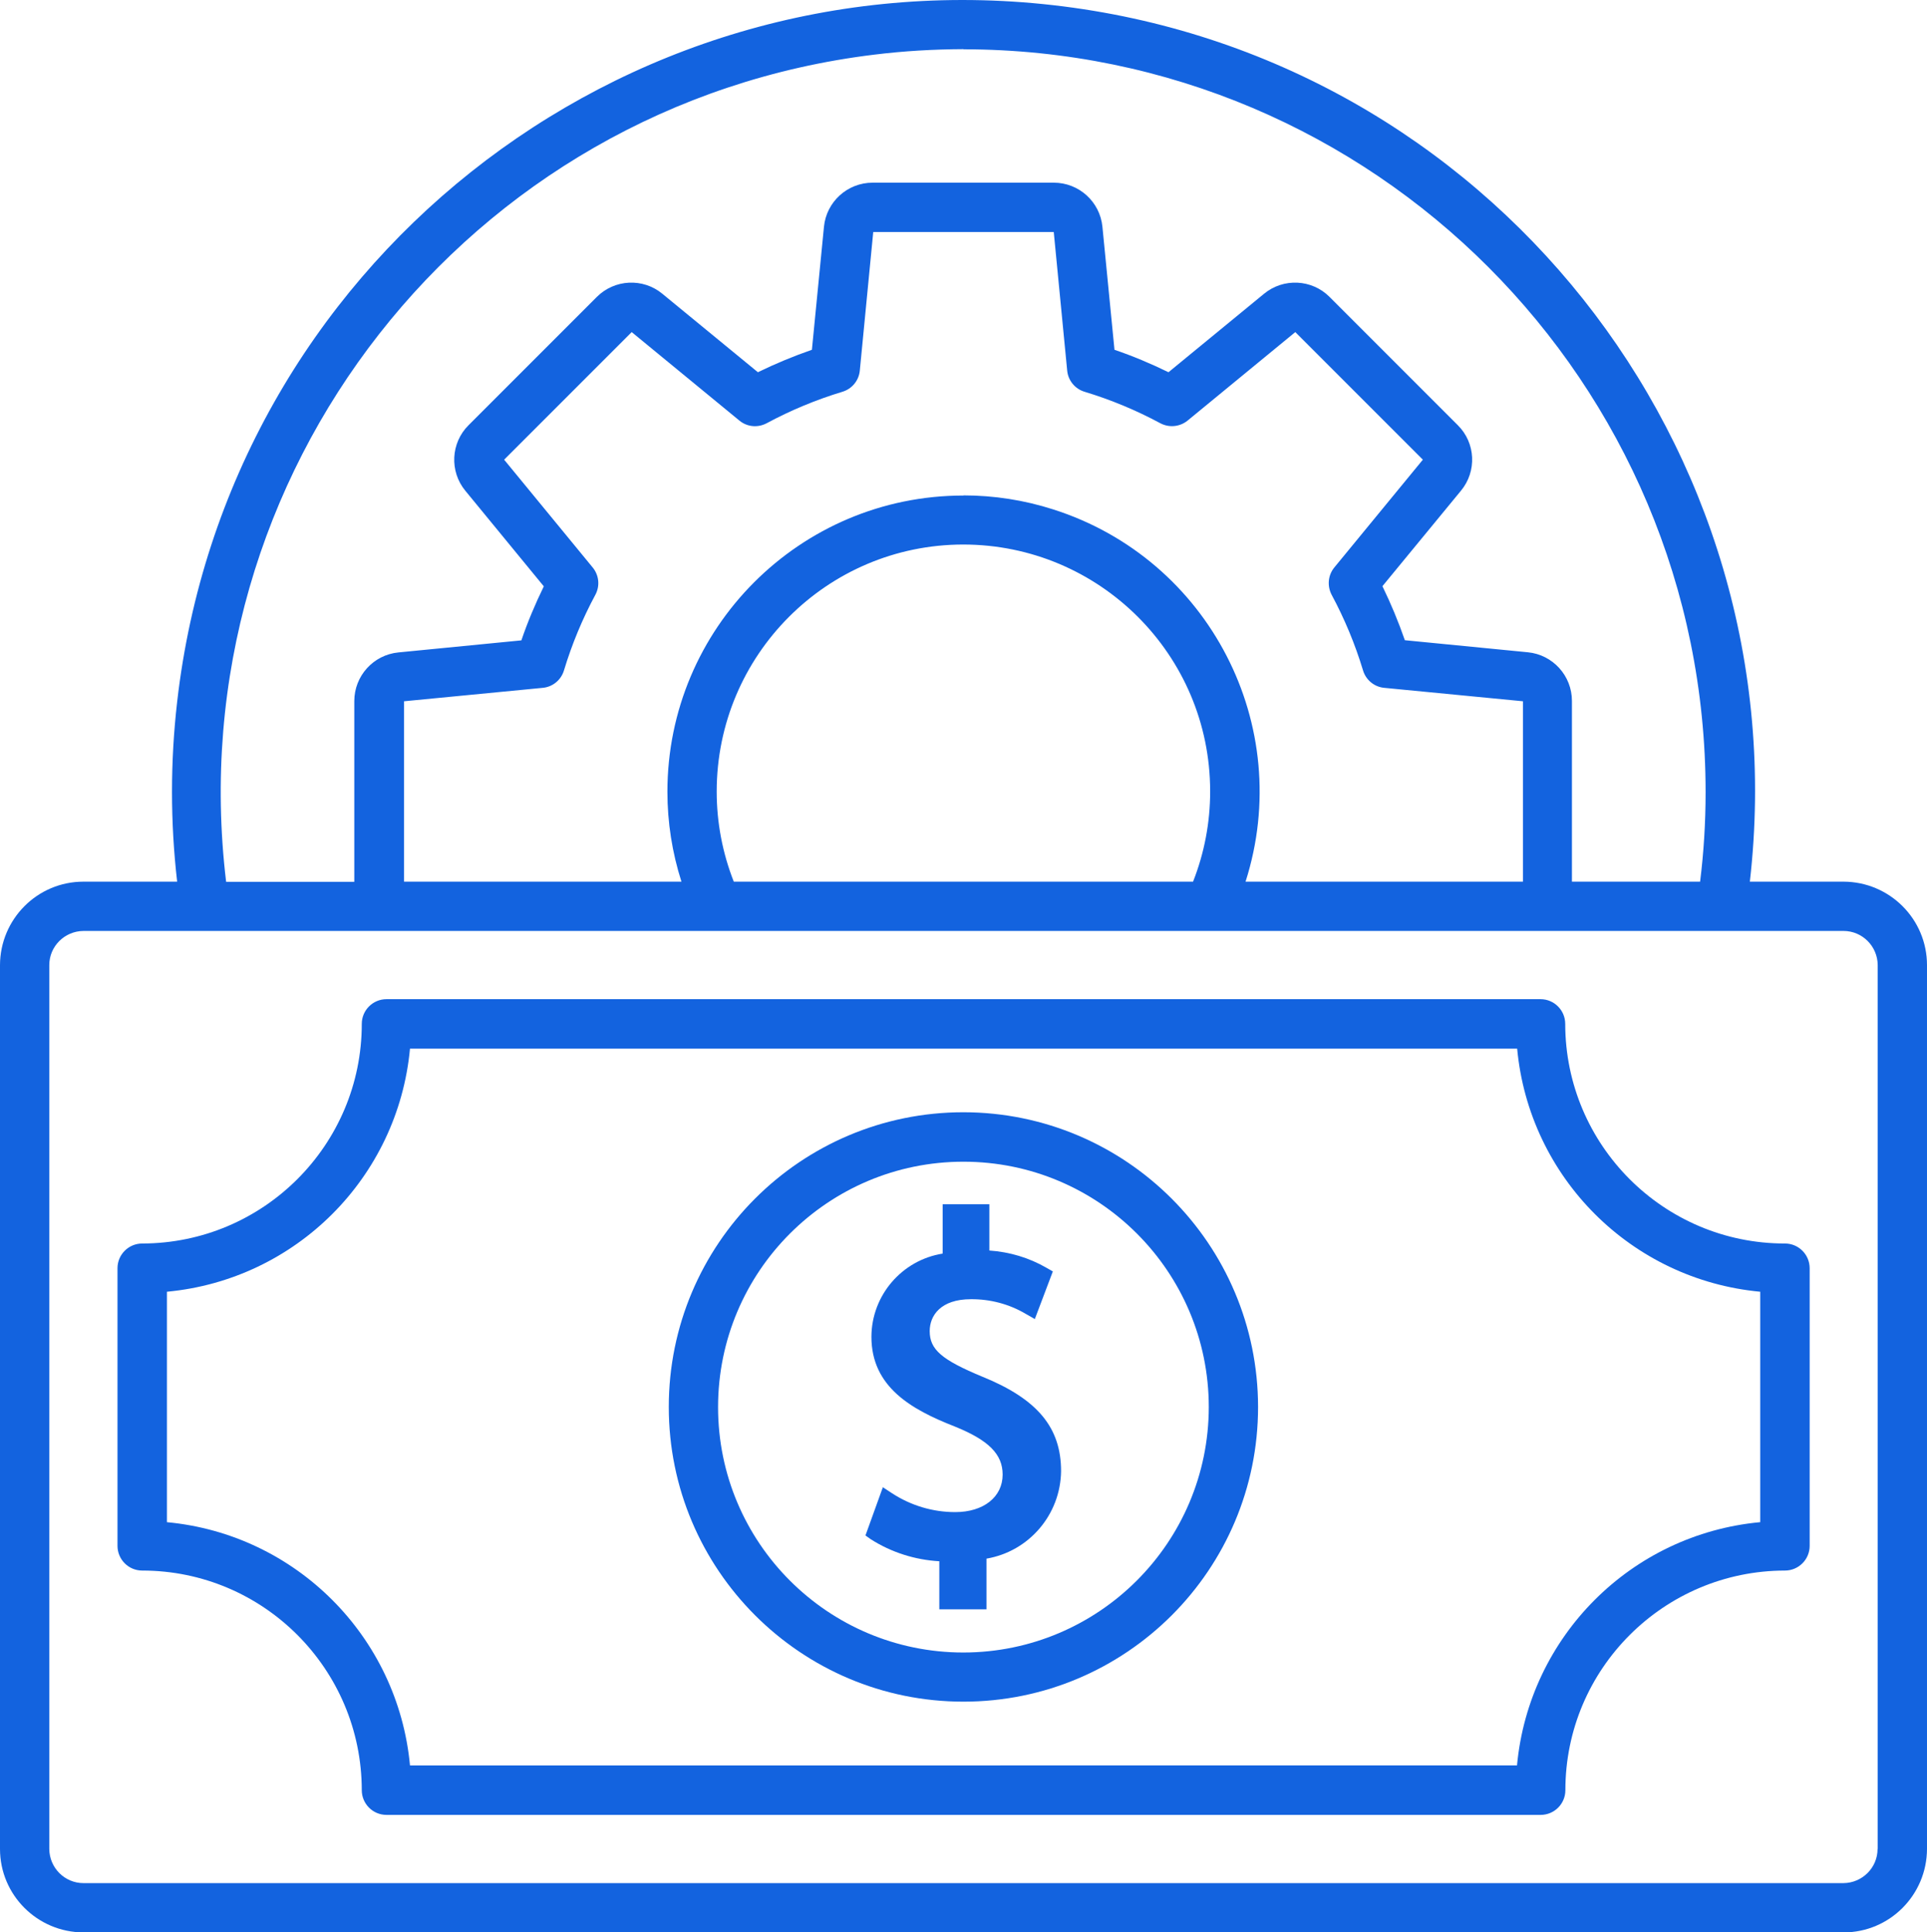 <?xml version="1.0" encoding="UTF-8"?>
<svg id="Layer_2" data-name="Layer 2" xmlns="http://www.w3.org/2000/svg" viewBox="0 0 126.29 126.61">
  <defs>
    <style>
      .cls-1 {
        fill: #1363df;
      }
    </style>
  </defs>
  <g id="Layer_1-2" data-name="Layer 1">
    <path class="cls-1" d="m64.41,90.22c-2.7-1.12-3.48-1.79-3.48-3,0-1.01.71-2.09,2.7-2.09,1.27-.01,2.52.32,3.61.97l.58.33,1.18-3.12-.42-.24c-1.14-.66-2.42-1.04-3.74-1.13v-3.03h-3.06v3.23c-2.68.43-4.66,2.74-4.67,5.45,0,3.29,2.62,4.77,5.46,5.88,2.23.9,3.14,1.82,3.14,3.15,0,1.47-1.25,2.46-3.11,2.46-1.47,0-2.9-.43-4.13-1.23l-.61-.4-1.14,3.16.35.25c1.35.86,2.9,1.35,4.49,1.44v3.15h3.09v-3.32c2.8-.48,4.85-2.89,4.89-5.73,0-2.86-1.54-4.72-5.15-6.19Z"/>
    <path class="cls-1" d="m120.82,57.77h-6.14C117.94,29.31,97.5,3.59,69.03.34,40.57-2.91,14.86,17.52,11.61,45.99c-.45,3.91-.45,7.87,0,11.78h-6.14c-3.02,0-5.46,2.45-5.47,5.47v57.91c0,3.02,2.45,5.46,5.47,5.47h115.35c3.02,0,5.46-2.45,5.47-5.47v-57.91c0-3.02-2.45-5.46-5.47-5.47ZM63.14,3.23c26.88.02,48.66,21.82,48.64,48.7,0,1.95-.12,3.9-.36,5.84h-8.4v-11.84c0-1.65-1.25-3.03-2.89-3.19h0l-8.06-.79c-.42-1.21-.91-2.39-1.47-3.54l5.15-6.26c1.05-1.27.96-3.13-.21-4.29l-8.4-8.4c-1.16-1.17-3.03-1.26-4.3-.21l-6.26,5.14c-1.15-.56-2.33-1.06-3.54-1.47l-.79-8.06c-.16-1.64-1.54-2.89-3.19-2.89h-11.87c-1.65,0-3.03,1.25-3.19,2.89l-.79,8.06c-1.21.42-2.39.91-3.54,1.47l-6.26-5.14c-1.27-1.05-3.13-.96-4.3.21l-8.4,8.4c-1.17,1.16-1.26,3.03-.21,4.3l5.14,6.26c-.56,1.15-1.06,2.33-1.47,3.54l-8.06.79c-1.64.16-2.89,1.54-2.89,3.19v11.84h-8.4C11.61,31.08,30.62,6.82,57.3,3.58c1.94-.24,3.89-.35,5.84-.36Zm0,29.24c-10.72,0-19.4,8.7-19.4,19.41,0,2,.31,3.98.92,5.89h-18.18v-11.82l9.09-.88c.65-.06,1.2-.51,1.39-1.14.52-1.72,1.21-3.38,2.06-4.96.31-.58.24-1.28-.18-1.79l-5.8-7.06,8.36-8.36,7.06,5.8c.51.42,1.21.48,1.79.17,1.58-.85,3.24-1.54,4.96-2.06.63-.19,1.08-.74,1.14-1.39l.88-9.08h11.83l.88,9.08c.06.65.51,1.2,1.14,1.39,1.72.52,3.38,1.21,4.96,2.06.58.31,1.28.24,1.79-.17l7.06-5.8,8.36,8.36-5.8,7.06c-.42.51-.48,1.21-.18,1.79.85,1.58,1.54,3.24,2.06,4.96.19.63.74,1.08,1.39,1.14l9.09.88v11.82h-18.18c3.26-10.21-2.38-21.13-12.6-24.39-1.9-.61-3.89-.92-5.89-.92Zm16.17,19.4c0,2.02-.38,4.02-1.12,5.9h-30.1c-.74-1.88-1.12-3.88-1.12-5.9,0-8.93,7.22-16.18,16.15-16.19,8.93,0,16.18,7.22,16.19,16.15,0,.01,0,.02,0,.03h0Zm43.74,69.28c0,1.23-1,2.23-2.24,2.24H5.47c-1.23,0-2.23-1-2.24-2.24v-57.91c0-1.23,1-2.23,2.24-2.24h115.35c1.23,0,2.23,1,2.24,2.24v57.91Z"/>
    <path class="cls-1" d="m116.97,81.48c-7.94,0-14.38-6.45-14.39-14.39,0-.89-.72-1.62-1.62-1.62H25.33c-.89,0-1.62.72-1.62,1.62h0c0,7.94-6.45,14.38-14.39,14.39-.89,0-1.62.72-1.62,1.62h0v18.19c0,.89.72,1.62,1.62,1.62h0c7.94,0,14.38,6.45,14.39,14.39,0,.89.72,1.62,1.62,1.62h75.64c.89,0,1.62-.72,1.62-1.62h0c0-7.94,6.45-14.38,14.39-14.39.89,0,1.62-.72,1.62-1.62h0v-18.19c0-.89-.72-1.62-1.62-1.62h0Zm-1.62,18.26c-8.45.79-15.14,7.48-15.93,15.94H26.87c-.79-8.45-7.48-15.15-15.93-15.94v-15.1c8.45-.79,15.14-7.48,15.93-15.93h72.56c.79,8.45,7.48,15.14,15.93,15.93v15.1Z"/>
    <path class="cls-1" d="m63.14,72.88c-10.67,0-19.31,8.65-19.31,19.31s8.65,19.31,19.31,19.31,19.31-8.65,19.31-19.31c-.01-10.66-8.65-19.3-19.31-19.31Zm0,35.4c-8.88,0-16.08-7.2-16.08-16.08s7.2-16.08,16.08-16.08,16.08,7.2,16.08,16.08h0c-.01,8.88-7.21,16.07-16.08,16.08Z"/>
  </g>
</svg>
